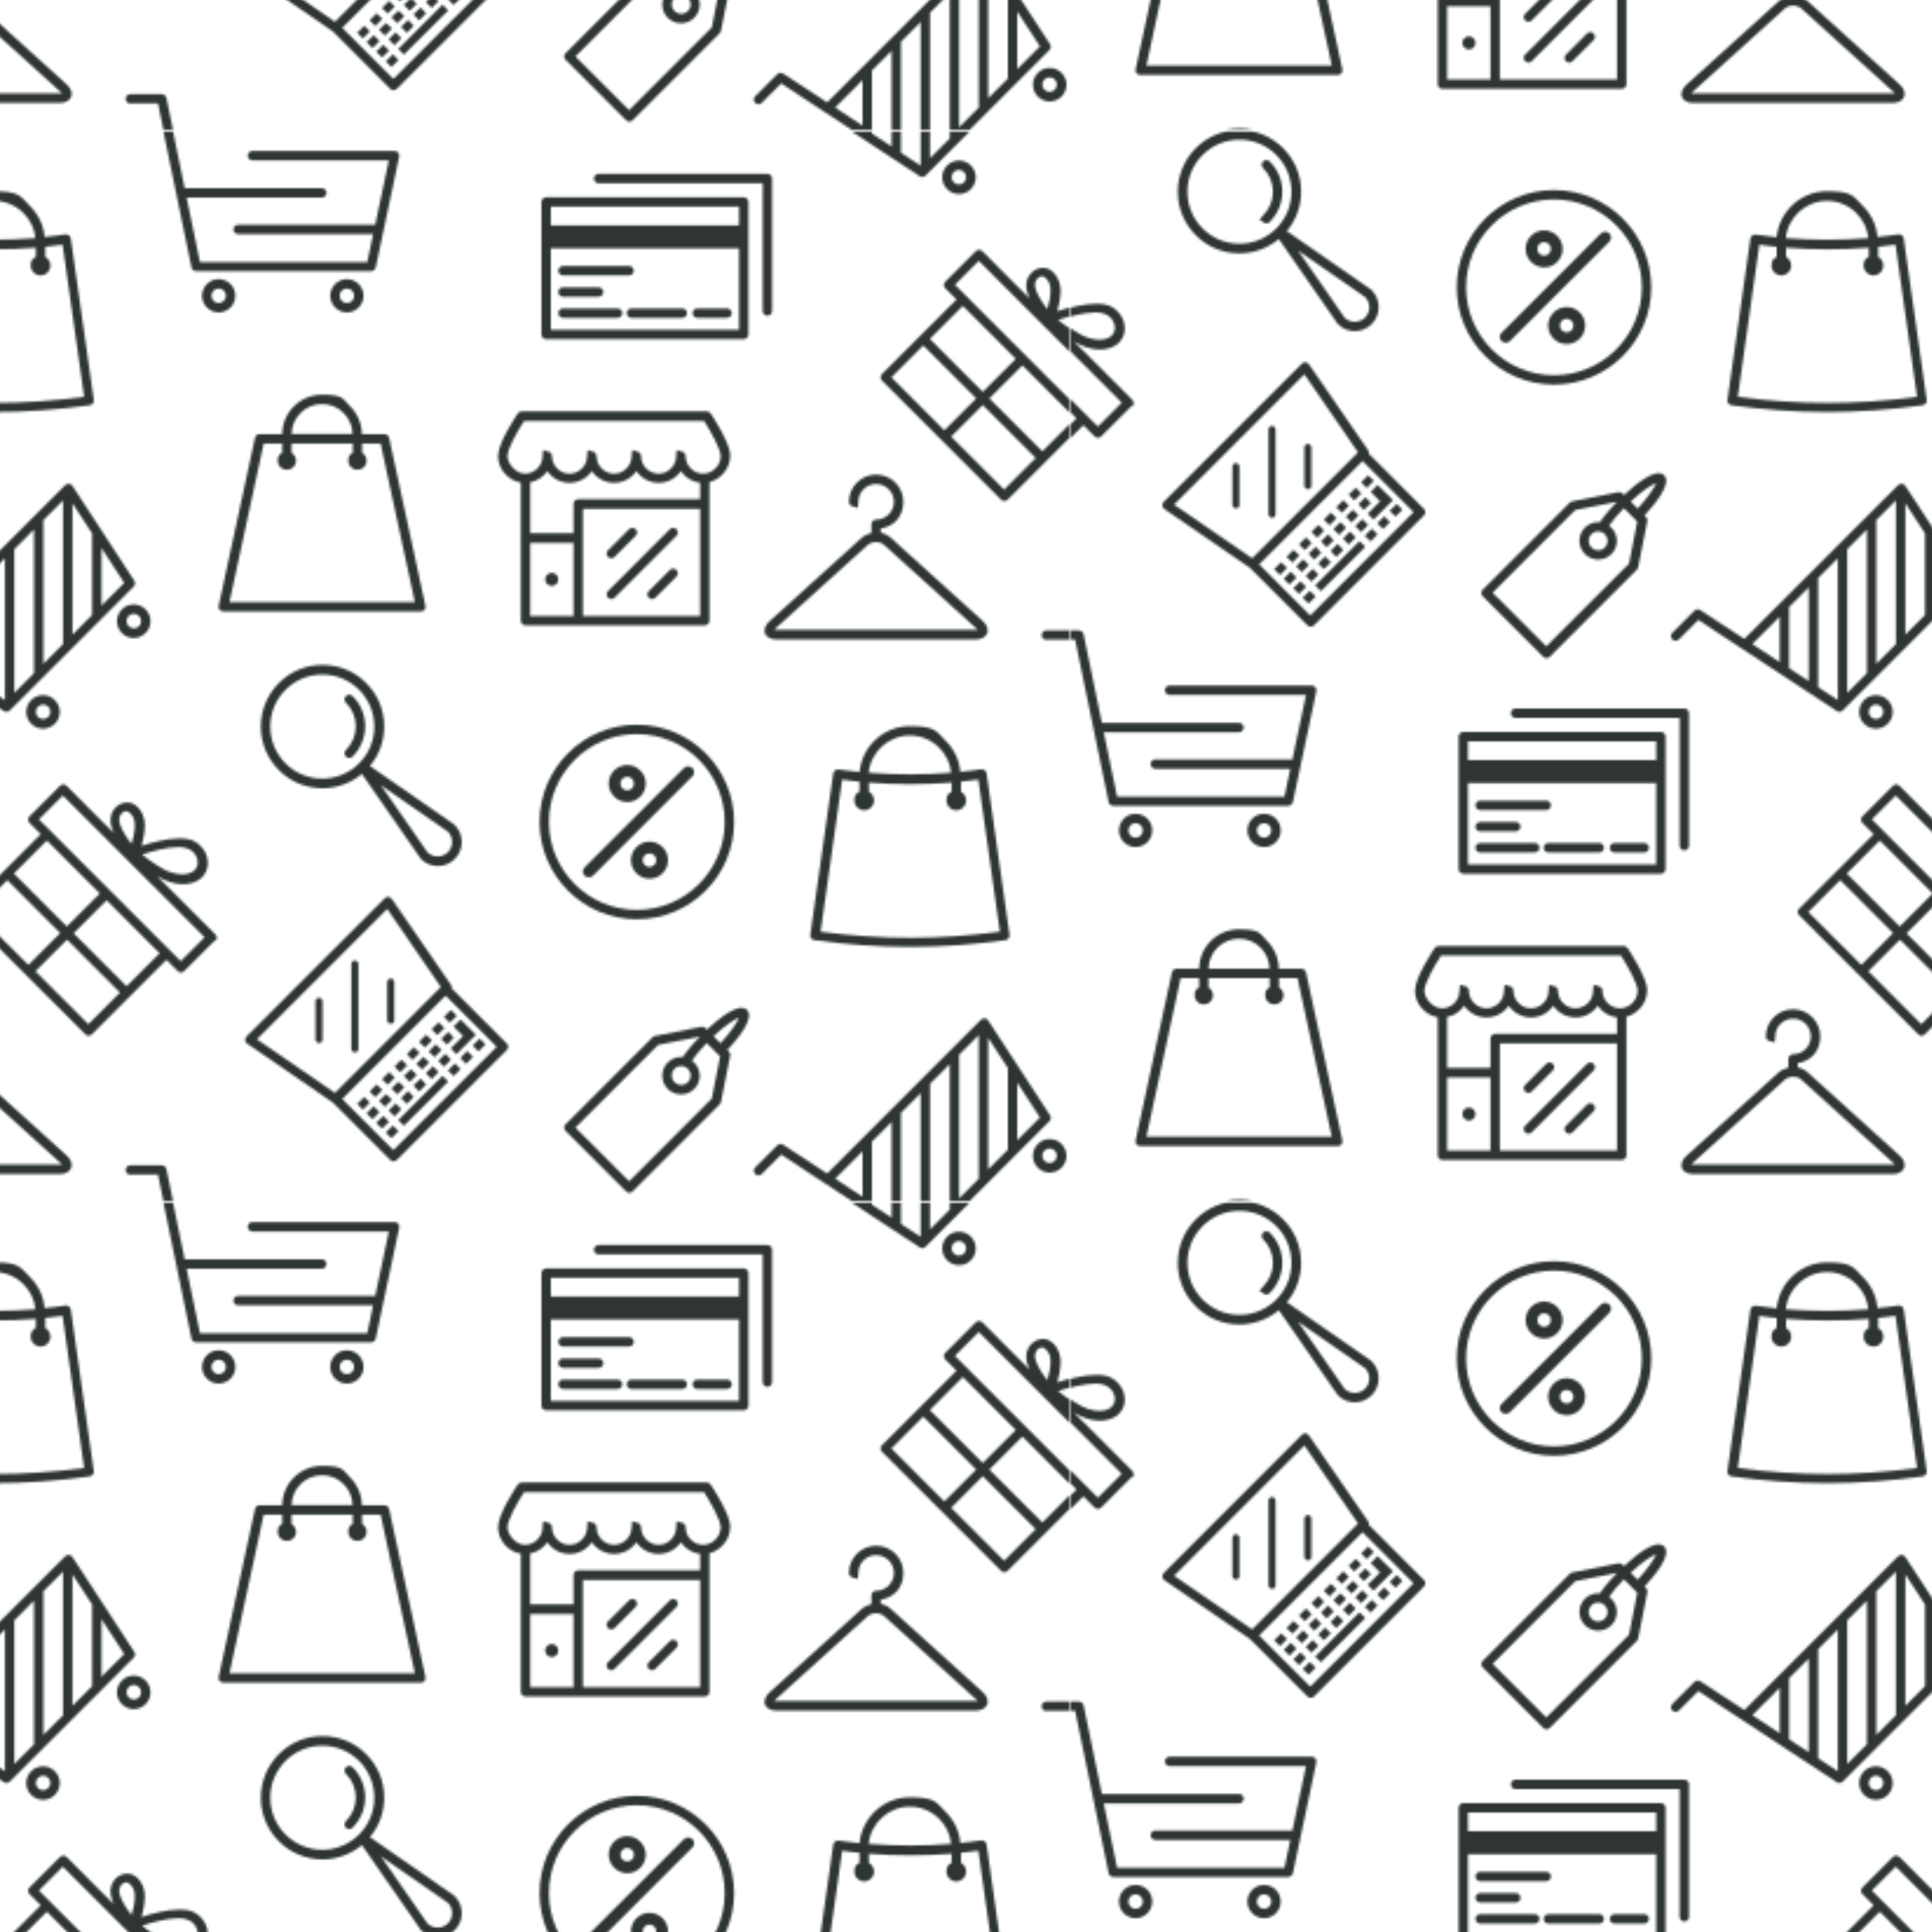 <?xml version="1.0" encoding="UTF-8"?>
<svg id="Layer_1" xmlns="http://www.w3.org/2000/svg" width="577" height="577" xmlns:xlink="http://www.w3.org/1999/xlink" version="1.1" viewBox="0 0 577 577">
  <!-- Generator: Adobe Illustrator 29.8.1, SVG Export Plug-In . SVG Version: 2.1.1 Build 2)  -->
  <defs>
    <style>
      .st0 {
        fill: none;
      }

      .st1 {
        fill: #fff;
      }

      .st2 {
        fill: #2f3535;
      }

      .st3 {
        fill: url(#New_Pattern);
      }
    </style>
    <pattern id="New_Pattern" data-name="New Pattern" x="0" y="0" width="781.5" height="456.2" patternTransform="translate(-2417.1 -3159.6) scale(.7)" patternUnits="userSpaceOnUse" viewBox="0 0 781.5 456.2">
      <g>
        <rect class="st0" x="0" width="781.5" height="456.2"/>
        <g>
          <path class="st2" d="M671.1,344.1c-.3-.4-.5-1-.4-1.5l9.8-68.9c0-.5.4-1,.8-1.3.4-.3,1-.5,1.5-.4,3,.4,5.9.8,8.9,1.1,1.1-11,10.3-19.6,21.5-19.6s11.2,2.3,15.3,6.3c3.6,3.6,5.8,8.2,6.2,13.2,3-.3,5.9-.6,8.9-1.1.5,0,1.1,0,1.5.4.4.3.7.8.8,1.3l9.8,68.9c.2,1.1-.6,2.1-1.7,2.3-13.5,1.9-27.2,2.9-40.8,2.9s-27.3-1-40.8-2.9c-.5,0-1-.4-1.3-.8ZM695.7,273.4c11.7.9,23.5.9,35.1,0-.4-4.1-2.2-7.8-5.1-10.7-3.3-3.3-7.8-5.2-12.5-5.2-9.1,0-16.7,7-17.6,15.9ZM675,341.2c12.6,1.7,25.5,2.6,38.3,2.6s25.6-.9,38.3-2.6l-9.2-64.9c-2.5.3-4.9.6-7.4.9v4.3c1.3.7,2.2,2.1,2.2,3.7,0,2.3-1.9,4.2-4.2,4.2s-4.2-1.9-4.2-4.2.9-3,2.2-3.7v-3.9c-11.7.9-23.6.9-35.3,0v3.9c1.3.7,2.2,2.1,2.2,3.7,0,2.3-1.9,4.2-4.2,4.2s-4.2-1.9-4.2-4.2.9-3,2.2-3.7v-4.3c-2.5-.2-4.9-.5-7.4-.9l-9.2,64.9Z"/>
          <path class="st2" d="M771.5,216.6h11.7l14.3,69.3c.2.9,1,1.6,2,1.6h74.6c.9,0,1.8-.7,2-1.6l10-47.3c.1-.6,0-1.2-.4-1.7-.4-.5-1-.7-1.6-.7h-60.6c-1.1,0-2,.9-2,2s.9,2,2,2h58.2l-5.8,27.5h-58.5c-1.1,0-2,.9-2,2s.9,2,2,2h57.6l-2.5,11.9h-71.4l-5.7-27.5h57.7c1.1,0,2-.9,2-2s-.9-2-2-2h-58.5l-7.8-37.8c-.2-.9-1-1.6-2-1.6h-13.4c-1.1,0-2,.9-2,2s.9,2,2,2Z"/>
          <g>
            <path class="st2" d="M677.9,444.4l65.6-65.6c.4-.4,1-.6,1.6-.6s1.1.4,1.5.9l26.4,40.5c.5.8.4,1.8-.3,2.5l-52.8,52.8c-.7.7-1.7.8-2.5.3l-11.1-7.3s0,0,0,0l-29-19.1c-.2,0-.3-.2-.5-.3l-18.5-12.2-8.3,8.3c-.8.8-2,.8-2.8,0-.8-.8-.8-2,0-2.8l9.4-9.4c.7-.7,1.7-.8,2.5-.3l18.8,12.3ZM759,405.5v24.7l9.7-9.7-9.7-14.9ZM746.6,386.5v56.1l8.4-8.4v-34.6c0,0,0-.1,0-.2l-8.4-12.9ZM734.2,393.9v61.1s8.4-8.4,8.4-8.4c0,0,0-.2,0-.3v-61l-8.4,8.4c0,0,0,.1,0,.2ZM721.8,406.1v61.3l8.4-8.4c0,0,0-.1,0-.2v-61.1s-8.4,8.4-8.4,8.4ZM709.4,418.8v46.3l8.4,5.5v-60.5s-8.4,8.4-8.4,8.4c0,0,0,.2,0,.2ZM697,430.9v26l8.4,5.5v-40s-8.4,8.4-8.4,8.4ZM681.3,446.6l11.7,7.7v-19.4l-11.7,11.7Z"/>
            <path class="st2" d="M777.9,441.9c-2.8,2.8-7.3,2.8-10.1,0-2.8-2.8-2.8-7.3,0-10.1s7.3-2.8,10.1,0c2.8,2.8,2.8,7.3,0,10.1ZM775,434.6c-1.2-1.2-3.2-1.2-4.4,0-1.2,1.2-1.2,3.2,0,4.4,1.2,1.2,3.2,1.2,4.4,0,1.2-1.2,1.2-3.2,0-4.4Z"/>
          </g>
          <path class="st2" d="M566.3,426.2c-.8-.8-.8-2,0-2.8l37.2-37.2c.3-.3.6-.5,1-.5h0l19.6-3.9c.7-.1,1.3,0,1.8.5l.7.7c4.7-4.4,13.6-11.9,17.1-8.4,3.4,3.5-4,12.4-8.4,17.1l.7.7c.5.5.7,1.1.5,1.8l-3.9,19.6h0c0,.4-.3.7-.5,1l-37.2,37.2c-.4.4-.9.6-1.4.6s-1-.2-1.4-.6l-25.8-25.8ZM629.4,385.8l3,3c4.7-5.1,7.2-9.1,7.9-10.9-1.9.7-5.9,3.2-10.9,7.9ZM570.5,424.8l22.9,22.9,35.3-35.3,3.5-17.8v-.2s-2.7-2.7-2.7-2.7l-3-3c-2.8,2.8-4.8,5.4-6.3,7.5.4.3.7.5,1,.9.3.3.6.7.9,1,.8,1.2,1.3,2.5,1.4,3.9.2,2.3-.6,4.6-2.3,6.3-3.1,3.1-8.2,3.1-11.3,0s-3.1-8.2,0-11.3c1.7-1.7,4.1-2.5,6.4-2.3,2.3-3.4,5.3-6.7,7.3-8.7l-17.8,3.5-35.3,35.3ZM618.8,400.1c0-.1-.2-.2-.3-.4-.1-.1-.2-.2-.4-.3-1.2-1-2.8-1.1-4.2-.5-.4.2-.8.4-1.1.8-1.6,1.6-1.6,4.1,0,5.7,1.6,1.6,4.1,1.6,5.7,0,.3-.3.6-.7.8-1.1.6-1.3.5-3-.5-4.2Z"/>
        </g>
        <path class="st2" d="M380.7,444.8h11.7l14.3,69.3c.2.9,1,1.6,2,1.6h74.6c.9,0,1.8-.7,2-1.6l10-47.3c.1-.6,0-1.2-.4-1.7-.4-.5-1-.7-1.6-.7h-60.6c-1.1,0-2,.9-2,2s.9,2,2,2h58.2l-5.8,27.5h-58.5c-1.1,0-2,.9-2,2s.9,2,2,2h57.6l-2.5,11.9h-71.4l-5.7-27.5h57.7c1.1,0,2-.9,2-2s-.9-2-2-2h-58.5l-7.8-37.8c-.2-.9-1-1.6-2-1.6h-13.4c-1.1,0-2,.9-2,2s.9,2,2,2Z"/>
        <g>
          <path class="st2" d="M113.7,432.7H29.5c-.6,0-1.2-.3-1.6-.7-.4-.5-.5-1.1-.4-1.7l15.5-71.7c.2-.9,1-1.6,2-1.6h9.6c.1-9.3,7.7-16.8,17-16.8s8.8,1.8,12,5c3.2,3.2,4.9,7.3,5,11.8h9.6c.9,0,1.8.7,2,1.6l15.5,71.7c.1.6,0,1.2-.4,1.7-.4.5-1,.7-1.6.7ZM58.6,357h26c0-3.4-1.4-6.6-3.8-9-2.5-2.5-5.7-3.8-9.2-3.8-7.1,0-12.9,5.7-13,12.8ZM111.2,428.7l-14.6-67.7h-7.9v4c1.1.7,1.9,1.9,1.9,3.3,0,2.2-1.7,3.9-3.9,3.9s-3.9-1.7-3.9-3.9.8-2.6,1.9-3.3v-4h-26.1v4c1.1.7,1.9,1.9,1.9,3.3,0,2.2-1.7,3.9-3.9,3.9s-3.9-1.7-3.9-3.9.8-2.6,1.9-3.3v-4h-7.9l-14.6,67.7h79.2Z"/>
          <g>
            <path class="st2" d="M-10,216.6H1.7l14.3,69.3c.2.9,1,1.6,2,1.6h74.6c.9,0,1.8-.7,2-1.6l10-47.3c.1-.6,0-1.2-.4-1.7-.4-.5-1-.7-1.6-.7h-60.6c-1.1,0-2,.9-2,2s.9,2,2,2h58.2l-5.8,27.5h-58.5c-1.1,0-2,.9-2,2s.9,2,2,2h57.6l-2.5,11.9H19.6l-5.7-27.5h57.7c1.1,0,2-.9,2-2s-.9-2-2-2H13.1l-7.8-37.8c-.2-.9-1-1.6-2-1.6h-13.4c-1.1,0-2,.9-2,2s.9,2,2,2Z"/>
            <path class="st2" d="M82.3,305.1c-3.9,0-7.1-3.2-7.1-7.1s3.2-7.1,7.1-7.1,7.1,3.2,7.1,7.1-3.2,7.1-7.1,7.1ZM82.3,301.1c1.7,0,3.1-1.4,3.1-3.1s-1.4-3.1-3.1-3.1-3.1,1.4-3.1,3.1,1.4,3.1,3.1,3.1Z"/>
            <path class="st2" d="M27.5,305.1c-3.9,0-7.1-3.2-7.1-7.1s3.2-7.1,7.1-7.1,7.1,3.2,7.1,7.1-3.2,7.1-7.1,7.1ZM27.5,301.1c1.7,0,3.1-1.4,3.1-3.1s-1.4-3.1-3.1-3.1-3.1,1.4-3.1,3.1,1.4,3.1,3.1,3.1Z"/>
          </g>
          <path class="st2" d="M128.2,523.8c4,4,4,10.5,0,14.5-1.9,1.9-4.5,3-7.2,3s-5.3-1.1-7.2-3c0,0-.2-.2-.2-.3l-25-36c-4.7,3.9-10.6,6.1-16.8,6.1h0c-7,0-13.6-2.7-18.6-7.7-5-5-7.7-11.6-7.7-18.6s2.7-13.6,7.7-18.6c5-5,11.5-7.7,18.6-7.7s13.6,2.7,18.6,7.7c5,5,7.7,11.5,7.7,18.6,0,6.2-2.1,12.1-6.1,16.8l36,25c0,0,.2.1.3.2ZM94,481.8c0-5.9-2.3-11.5-6.5-15.7-4.2-4.2-9.8-6.5-15.7-6.5s-11.5,2.3-15.7,6.5c-4.2,4.2-6.5,9.8-6.5,15.7s2.3,11.5,6.5,15.7c4.2,4.2,9.8,6.5,15.7,6.5s11.5-2.3,15.7-6.5c4.2-4.2,6.5-9.8,6.5-15.7ZM125.5,526.7l-28.7-19.9,19.9,28.7c1.2,1.1,2.7,1.7,4.3,1.7s3.2-.6,4.4-1.8c2.4-2.4,2.4-6.2.1-8.7Z"/>
          <g>
            <path class="st2" d="M245.7,366.4c0,5.2-3.9,9.8-8.8,11.1v59.1c0,1.1-.9,2-2,2h-76.5c-1.1,0-2-.9-2-2v-58.9c-5.4-.9-9.7-5.7-9.7-11.3s7.5-16.9,8.4-18.2c.4-.6,1-.9,1.7-.9h78.9c.7,0,1.3.3,1.7.9.9,1.3,8.4,12.8,8.4,18.1ZM178.9,403.4h-18.5v31.2h18.5v-31.2ZM232.9,388.9h-50v45.7h50v-45.7ZM232.9,377.8c-3.4-.4-6.4-2.3-8.2-5-2.1,3-5.6,5-9.5,5s-7.4-2-9.5-5c-2.1,3-5.6,5-9.5,5s-7.4-2-9.5-5c-2.1,3-5.6,5-9.5,5s-7.4-2-9.5-5c-1.7,2.5-4.3,4.2-7.3,4.8v21.7h18.5v-12.5c0-1.1.9-2,2-2h52v-7.1ZM241.7,366.4c0-2.9-4.2-10.4-7.1-15h-76.8c-3,4.6-7.1,12-7.1,15s3.4,7.5,7.5,7.5,7.5-3.4,7.5-7.5.9-2,2-2,2,.9,2,2c0,4.1,3.4,7.5,7.5,7.5s7.5-3.4,7.5-7.5.9-2,2-2,2,.9,2,2c0,4.1,3.4,7.5,7.5,7.5s7.5-3.4,7.5-7.5.9-2,2-2,2,.9,2,2c0,4.1,3.4,7.5,7.5,7.5s7.5-3.4,7.5-7.5.9-2,2-2,2,.9,2,2c0,4.1,3.4,7.5,7.5,7.5s7.5-3.6,7.5-7.5Z"/>
            <path class="st2" d="M195.1,410c.5,0,1-.2,1.4-.6l9-9c.8-.8.8-2,0-2.8-.8-.8-2-.8-2.8,0l-9,9c-.8.8-.8,2,0,2.8.4.4.9.6,1.4.6Z"/>
            <path class="st2" d="M195.1,427.4c.5,0,1-.2,1.4-.6l26.4-26.4c.8-.8.8-2,0-2.8-.8-.8-2-.8-2.8,0l-26.4,26.4c-.8.8-.8,2,0,2.8.4.4.9.6,1.4.6Z"/>
            <path class="st2" d="M220.1,415l-9,9c-.8.8-.8,2,0,2.8.4.4.9.6,1.4.6s1-.2,1.4-.6l9-9c.8-.8.8-2,0-2.8-.8-.8-2-.8-2.8,0Z"/>
            <path class="st2" d="M169.7,421.8c1.6,0,2.8-1.3,2.8-2.8s-1.3-2.8-2.8-2.8-2.8,1.3-2.8,2.8,1.3,2.8,2.8,2.8Z"/>
          </g>
        </g>
        <g>
          <g>
            <path class="st2" d="M677.9-11.9l65.6-65.6c.4-.4,1-.6,1.6-.6.6,0,1.1.4,1.5.9l26.4,40.5c.5.8.4,1.8-.3,2.5l-52.8,52.8c-.7.7-1.7.8-2.5.3l-11.1-7.3s0,0,0,0l-29-19.1c-.2,0-.3-.2-.5-.3l-18.5-12.2-8.3,8.3c-.8.8-2,.8-2.8,0-.8-.8-.8-2,0-2.8l9.4-9.4c.7-.7,1.7-.8,2.5-.3l18.8,12.3ZM759-50.7v24.7l9.7-9.7-9.7-14.9ZM746.6-69.7V-13.6l8.4-8.4v-34.6c0,0,0-.1,0-.2l-8.4-12.9ZM734.2-62.3V-1.2s8.4-8.4,8.4-8.4c0,0,0-.2,0-.3v-61l-8.4,8.4c0,0,0,.1,0,.2ZM721.8-50.1V11.2l8.4-8.4c0,0,0-.1,0-.2v-61.1s-8.4,8.4-8.4,8.4ZM709.4-37.5V8.9l8.4,5.5v-60.5s-8.4,8.4-8.4,8.4c0,0,0,.2,0,.2ZM697-25.3V.7l8.4,5.5v-40s-8.4,8.4-8.4,8.4ZM681.3-9.6l11.7,7.7v-19.4l-11.7,11.7Z"/>
            <path class="st2" d="M729.1,14.3c2.8-2.8,7.3-2.8,10.1,0,2.8,2.8,2.8,7.3,0,10.1-2.8,2.8-7.3,2.8-10.1,0-2.8-2.8-2.8-7.3,0-10.1ZM731.9,17.1c-1.2,1.2-1.2,3.2,0,4.4s3.2,1.2,4.4,0,1.2-3.2,0-4.4c-1.2-1.2-3.2-1.2-4.4,0Z"/>
          </g>
          <g>
            <path class="st2" d="M644.3,29.9v56.5c0,1.1-.9,2-2,2h-84.3c-1.1,0-2-.9-2-2V29.9c0-1.1.9-2,2-2h84.3c1.1,0,2,.9,2,2ZM640.3,49.7h-80.3v34.7h80.3v-34.7ZM640.3,31.9h-80.3v8h80.3v-8Z"/>
            <path class="st2" d="M652.4,17.9h-72c-1.1,0-2,.9-2,2s.9,2,2,2h70v54.5c0,1.1.9,2,2,2s2-.9,2-2V19.9c0-1.1-.9-2-2-2Z"/>
            <path class="st2" d="M565.2,61.2h28.2c1.1,0,2-.9,2-2s-.9-2-2-2h-28.2c-1.1,0-2,.9-2,2s.9,2,2,2Z"/>
            <path class="st2" d="M565.2,70.3h15.2c1.1,0,2-.9,2-2s-.9-2-2-2h-15.2c-1.1,0-2,.9-2,2s.9,2,2,2Z"/>
            <path class="st2" d="M565.2,79.3h23.3c1.1,0,2-.9,2-2s-.9-2-2-2h-23.3c-1.1,0-2,.9-2,2s.9,2,2,2Z"/>
            <path class="st2" d="M592.4,77.3c0,1.1.9,2,2,2h21.7c1.1,0,2-.9,2-2s-.9-2-2-2h-21.7c-1.1,0-2,.9-2,2Z"/>
            <path class="st2" d="M622.5,79.3h12.7c1.1,0,2-.9,2-2s-.9-2-2-2h-12.7c-1.1,0-2,.9-2,2s.9,2,2,2Z"/>
          </g>
          <path class="st2" d="M807.3,116.9l-13,13c-.8.8-2,.8-2.8,0l-4.8-4.8-31.8,31.8c-.8.8-2,.8-2.8,0l-50.8-50.8c-.8-.8-.8-2,0-2.8l31.8-31.8-4.8-4.8c-.8-.8-.8-2,0-2.8l13-13c.8-.8,2-.8,2.8,0l20.2,20.2c-.3-.7-.6-1.3-.8-1.9-1-2.9-.9-5.6.5-7.8,1.2-1.9,3.2-3.2,5.4-3.4,1.8-.2,3.6.5,5.1,2,1.8,1.8,2.9,4.5,3,7.4,0,3.3-.7,6.6-1.4,9.1,4.2-1.4,10.7-3.2,16.2-3.2s7.6,1.8,9.1,3.4c2.4,2.4,3.5,6.1,2.7,9.3-.6,2.3-2,4.2-4.2,5.4-2.2,1.2-6,2.3-11.8.5-1.7-.5-3.5-1.4-5.4-2.5l24.9,24.9c.8.8.8,2,0,2.8ZM776.5,80.3c3.2,2.5,8.7,6.5,12.5,7.6,3.5,1.1,6.6,1,8.7-.2,1.2-.7,2-1.7,2.3-2.9.4-1.4.1-3.8-1.7-5.6-1.4-1.4-3.6-2.2-6.3-2.2-5.2,0-11.7,1.9-15.5,3.2ZM771.8,75.6c.7-2.2,1.5-5.4,1.4-8.4,0-1.8-.7-3.6-1.9-4.7-.6-.6-1.3-1-1.8-.9-.7,0-1.8.5-2.4,1.6-.7,1.1-.7,2.6-.1,4.3,1,2.8,3.1,5.9,4.8,8ZM741.5,113.7l-22.3-22.3c0,0-.2-.2-.3-.3l-13.6,13.6,22.6,22.6,13.5-13.5ZM758.4,96.8l-22.6-22.6-14.1,14.1c.1,0,.2.2.3.3l22.3,22.3,14.1-14.1ZM766.9,139.1c-.1,0-.2-.2-.3-.3l-22.3-22.3-13.5,13.5,22.6,22.6,13.6-13.6ZM783.8,122.2l-22.6-22.6-14.1,14.1,22.3,22.3c0,0,.2.2.3.3l14.1-14.1ZM803.1,115.5l-60.5-60.5-10.2,10.2,60.5,60.5,10.2-10.2Z"/>
          <path class="st2" d="M746.1,214c-.4.9-1.5,2.5-4.8,2.5h-85.1c-3.3,0-4.4-1.6-4.8-2.5-.4-1-.6-3,2.2-5.5l38.9-35.2c1.2-1.1,2.7-1.8,4.3-2.2v-3.7c0-1.1.9-2,2-2,4.2,0,7.6-3.4,7.6-7.6s-3.4-7.6-7.6-7.6-7.6,3.4-7.6,7.6-.9,2-2,2-2-.9-2-2c0-6.4,5.2-11.6,11.6-11.6s11.6,5.2,11.6,11.6-4.1,10.5-9.6,11.4v1.8c1.6.3,3.1,1.1,4.3,2.2l38.9,35.2c2.8,2.5,2.5,4.5,2.2,5.5ZM742.1,212.4c-.2-.2-.4-.6-.9-.9l-38.9-35.2c-.9-.9-2.2-1.3-3.6-1.3s-2.7.5-3.6,1.3l-38.9,35.2c-.4.4-.7.7-.9.9.2,0,.5,0,.8,0h85.1c.3,0,.6,0,.8,0Z"/>
        </g>
        <g>
          <path class="st2" d="M504.5,204.6h-84.2c-.6,0-1.2-.3-1.6-.7-.4-.5-.5-1.1-.4-1.7l15.5-71.7c.2-.9,1-1.6,2-1.6h9.6c.1-9.3,7.7-16.8,17-16.8s8.8,1.8,12,5c3.2,3.2,4.9,7.3,5,11.8h9.6c.9,0,1.8.7,2,1.6l15.5,71.7c.1.6,0,1.2-.4,1.7-.4.5-1,.7-1.6.7ZM449.4,128.9h26c0-3.4-1.4-6.6-3.8-9-2.5-2.5-5.7-3.8-9.2-3.8-7.1,0-12.9,5.7-13,12.8ZM502,200.6l-14.6-67.7h-7.9v4c1.1.7,1.9,1.9,1.9,3.3,0,2.2-1.7,3.9-3.9,3.9s-3.9-1.7-3.9-3.9.8-2.6,1.9-3.3v-4h-26.1v4c1.1.7,1.9,1.9,1.9,3.3,0,2.2-1.7,3.9-3.9,3.9s-3.9-1.7-3.9-3.9.8-2.6,1.9-3.3v-4h-7.9l-14.6,67.7h79.2Z"/>
          <path class="st2" d="M280.4,115.9c-.3-.4-.5-1-.4-1.5l9.8-68.9c0-.5.4-1,.8-1.3.4-.3,1-.5,1.5-.4,3,.4,5.9.8,8.9,1.1,1.1-11,10.3-19.6,21.5-19.6s11.2,2.3,15.3,6.3c3.6,3.6,5.8,8.2,6.2,13.2,3-.3,5.9-.6,8.9-1.1.5,0,1.1,0,1.5.4.4.3.7.8.8,1.3l9.8,68.9c.2,1.1-.6,2.1-1.7,2.3-13.5,1.9-27.2,2.9-40.8,2.9s-27.3-1-40.8-2.9c-.5,0-1-.4-1.3-.8ZM305,45.3c11.7.9,23.5.9,35.1,0-.4-4.1-2.2-7.8-5.1-10.7-3.3-3.3-7.8-5.2-12.5-5.2-9.1,0-16.7,7-17.6,15.9ZM284.3,113c12.6,1.7,25.5,2.6,38.3,2.6s25.6-.9,38.3-2.6l-9.2-64.9c-2.5.3-4.9.6-7.4.9v4.3c1.3.7,2.2,2.1,2.2,3.7,0,2.3-1.9,4.2-4.2,4.2s-4.2-1.9-4.2-4.2.9-3,2.2-3.7v-3.9c-11.7.9-23.6.9-35.3,0v3.9c1.3.7,2.2,2.1,2.2,3.7,0,2.3-1.9,4.2-4.2,4.2s-4.2-1.9-4.2-4.2.9-3,2.2-3.7v-4.3c-2.5-.2-4.9-.5-7.4-.9l-9.2,64.9Z"/>
          <g>
            <path class="st2" d="M380.7-11.5h11.7l14.3,69.3c.2.9,1,1.6,2,1.6h74.6c.9,0,1.8-.7,2-1.6l10-47.3c.1-.6,0-1.2-.4-1.7-.4-.5-1-.7-1.6-.7h-60.6c-1.1,0-2,.9-2,2s.9,2,2,2h58.2l-5.8,27.5h-58.5c-1.1,0-2,.9-2,2s.9,2,2,2h57.6l-2.5,11.9h-71.4l-5.7-27.5h57.7c1.1,0,2-.9,2-2s-.9-2-2-2h-58.5l-7.8-37.8c-.2-.9-1-1.6-2-1.6h-13.4c-1.1,0-2,.9-2,2s.9,2,2,2Z"/>
            <path class="st2" d="M473,77c-3.9,0-7.1-3.2-7.1-7.1s3.2-7.1,7.1-7.1,7.1,3.2,7.1,7.1-3.2,7.1-7.1,7.1ZM473,73c1.7,0,3.1-1.4,3.1-3.1s-1.4-3.1-3.1-3.1-3.1,1.4-3.1,3.1,1.4,3.1,3.1,3.1Z"/>
            <path class="st2" d="M418.3,77c-3.9,0-7.1-3.2-7.1-7.1s3.2-7.1,7.1-7.1,7.1,3.2,7.1,7.1-3.2,7.1-7.1,7.1ZM418.3,73c1.7,0,3.1-1.4,3.1-3.1s-1.4-3.1-3.1-3.1-3.1,1.4-3.1,3.1,1.4,3.1,3.1,3.1Z"/>
          </g>
          <g>
            <path class="st2" d="M287.2,216.3l65.6-65.6c.4-.4,1-.6,1.6-.6.6,0,1.1.4,1.5.9l26.4,40.5c.5.8.4,1.8-.3,2.5l-52.8,52.8c-.7.7-1.7.8-2.5.3l-11.1-7.3s0,0,0,0l-29-19.1c-.2,0-.3-.2-.5-.3l-18.5-12.2-8.3,8.3c-.8.8-2,.8-2.8,0-.8-.8-.8-2,0-2.8l9.4-9.4c.7-.7,1.7-.8,2.5-.3l18.8,12.3ZM368.3,177.4v24.7l9.7-9.7-9.7-14.9ZM355.9,158.4v56.1l8.4-8.4v-34.6c0,0,0-.1,0-.2l-8.4-12.9ZM343.5,165.8v61.1s8.4-8.4,8.4-8.4c0,0,0-.2,0-.3v-61l-8.4,8.4c0,0,0,.1,0,.2ZM331.1,178v61.3l8.4-8.4c0,0,0-.1,0-.2v-61.1s-8.4,8.4-8.4,8.4ZM318.7,190.6v46.3l8.4,5.5v-60.5s-8.4,8.4-8.4,8.4c0,0,0,.2,0,.2ZM306.3,202.8v26l8.4,5.5v-40s-8.4,8.4-8.4,8.4ZM290.6,218.5l11.7,7.7v-19.4l-11.7,11.7Z"/>
            <path class="st2" d="M387.1,213.8c-2.8,2.8-7.3,2.8-10.1,0-2.8-2.8-2.8-7.3,0-10.1,2.8-2.8,7.3-2.8,10.1,0,2.8,2.8,2.8,7.3,0,10.1ZM384.3,206.5c-1.2-1.2-3.2-1.2-4.4,0-1.2,1.2-1.2,3.2,0,4.4,1.2,1.2,3.2,1.2,4.4,0,1.2-1.2,1.2-3.2,0-4.4Z"/>
            <path class="st2" d="M338.3,242.4c2.8-2.8,7.3-2.8,10.1,0,2.8,2.8,2.8,7.3,0,10.1-2.8,2.8-7.3,2.8-10.1,0-2.8-2.8-2.8-7.3,0-10.1ZM341.2,245.2c-1.2,1.2-1.2,3.2,0,4.4,1.2,1.2,3.2,1.2,4.4,0,1.2-1.2,1.2-3.2,0-4.4-1.2-1.2-3.2-1.2-4.4,0Z"/>
          </g>
          <g>
            <path class="st2" d="M253.6,258v56.5c0,1.1-.9,2-2,2h-84.3c-1.1,0-2-.9-2-2v-56.5c0-1.1.9-2,2-2h84.3c1.1,0,2,.9,2,2ZM249.6,277.8h-80.3v34.7h80.3v-34.7ZM249.6,260h-80.3v8h80.3v-8Z"/>
            <path class="st2" d="M261.6,246h-72c-1.1,0-2,.9-2,2s.9,2,2,2h70v54.5c0,1.1.9,2,2,2s2-.9,2-2v-56.5c0-1.1-.9-2-2-2Z"/>
            <path class="st2" d="M174.5,289.3h28.2c1.1,0,2-.9,2-2s-.9-2-2-2h-28.2c-1.1,0-2,.9-2,2s.9,2,2,2Z"/>
            <path class="st2" d="M174.5,298.4h15.2c1.1,0,2-.9,2-2s-.9-2-2-2h-15.2c-1.1,0-2,.9-2,2s.9,2,2,2Z"/>
            <path class="st2" d="M174.5,307.4h23.3c1.1,0,2-.9,2-2s-.9-2-2-2h-23.3c-1.1,0-2,.9-2,2s.9,2,2,2Z"/>
            <path class="st2" d="M201.6,305.4c0,1.1.9,2,2,2h21.7c1.1,0,2-.9,2-2s-.9-2-2-2h-21.7c-1.1,0-2,.9-2,2Z"/>
            <path class="st2" d="M231.8,307.4h12.7c1.1,0,2-.9,2-2s-.9-2-2-2h-12.7c-1.1,0-2,.9-2,2s.9,2,2,2Z"/>
          </g>
          <path class="st2" d="M175.6,198.1c-.8-.8-.8-2,0-2.8l37.2-37.2c.3-.3.6-.5,1-.5h0s19.6-3.9,19.6-3.9c.7-.1,1.3,0,1.8.5l.7.7c4.7-4.4,13.6-11.9,17.1-8.4,3.4,3.5-4,12.4-8.4,17.1l.7.7c.5.5.7,1.1.5,1.8l-3.9,19.6h0c0,.4-.3.7-.5,1l-37.2,37.2c-.4.4-.9.6-1.4.6s-1-.2-1.4-.6l-25.8-25.8ZM238.7,157.7l3,3c4.7-5.1,7.2-9.1,7.9-10.9-1.9.7-5.9,3.2-10.9,7.9ZM179.8,196.6l22.9,22.9,35.3-35.3,3.5-17.8v-.2s-2.7-2.7-2.7-2.7l-3-3c-2.8,2.8-4.8,5.4-6.3,7.5.4.3.7.5,1,.9.3.3.6.7.9,1,.8,1.2,1.3,2.5,1.4,3.9.2,2.3-.6,4.6-2.3,6.3-3.1,3.1-8.2,3.1-11.3,0-3.1-3.1-3.1-8.2,0-11.3,1.7-1.7,4.1-2.5,6.4-2.3,2.3-3.4,5.3-6.7,7.3-8.7l-17.8,3.5-35.3,35.3ZM228,172c0-.1-.2-.2-.3-.4-.1-.1-.2-.2-.4-.3-1.2-1-2.8-1.1-4.2-.5-.4.2-.8.4-1.1.8-1.6,1.6-1.6,4.1,0,5.7,1.6,1.6,4.1,1.6,5.7,0,.3-.3.6-.7.8-1.1.6-1.3.5-3-.5-4.2Z"/>
          <g>
            <path class="st2" d="M475.4,240.7c-.8-.8-2-.8-2.8,0-.8.8-.8,2,0,2.8,2.7,2.7,4.2,6.3,4.2,10.1s-1.5,7.4-4.2,10.1c-.8.8-.8,2,0,2.8.4.4.9.6,1.4.6s1-.2,1.4-.6c3.5-3.5,5.4-8.1,5.4-12.9,0-4.9-1.9-9.5-5.4-12.9Z"/>
            <path class="st2" d="M519,295.7c4,4,4,10.5,0,14.5-1.9,1.9-4.5,3-7.2,3s-5.3-1.1-7.2-3c0,0-.2-.2-.2-.3l-25-36c-4.7,3.9-10.6,6.1-16.8,6.1h0c-7,0-13.6-2.7-18.6-7.7-5-5-7.7-11.6-7.7-18.6s2.7-13.6,7.7-18.6,11.5-7.7,18.6-7.7,13.6,2.7,18.6,7.7c5,5,7.7,11.5,7.7,18.6,0,6.2-2.1,12.1-6.1,16.8l36,25c0,0,.2.1.3.2ZM484.7,253.7c0-5.9-2.3-11.5-6.5-15.7-4.2-4.2-9.8-6.5-15.7-6.5s-11.5,2.3-15.7,6.5c-4.2,4.2-6.5,9.8-6.5,15.7s2.3,11.5,6.5,15.7c4.2,4.2,9.8,6.5,15.7,6.5s11.5-2.3,15.7-6.5,6.5-9.8,6.5-15.7ZM516.2,298.6l-28.7-19.9,19.9,28.7c1.2,1.1,2.7,1.7,4.3,1.7s3.2-.6,4.4-1.8c2.4-2.4,2.4-6.2.1-8.7Z"/>
          </g>
          <g>
            <path class="st2" d="M636.5,138.3c0,5.2-3.9,9.8-8.8,11.1v59.1c0,1.1-.9,2-2,2h-76.5c-1.1,0-2-.9-2-2v-58.9c-5.4-.9-9.7-5.7-9.7-11.3s7.5-16.9,8.4-18.2c.4-.6,1-.9,1.7-.9h78.9c.7,0,1.3.3,1.7.9.9,1.3,8.4,12.8,8.4,18.1ZM569.7,175.3h-18.5v31.2h18.5v-31.2ZM623.7,160.8h-50v45.7h50v-45.7ZM623.7,149.7c-3.4-.4-6.4-2.3-8.2-5-2.1,3-5.6,5-9.5,5s-7.4-2-9.5-5c-2.1,3-5.6,5-9.5,5s-7.4-2-9.5-5c-2.1,3-5.6,5-9.5,5s-7.4-2-9.5-5c-1.7,2.5-4.3,4.2-7.3,4.8v21.7h18.5v-12.5c0-1.1.9-2,2-2h52v-7.1ZM632.5,138.3c0-2.9-4.2-10.4-7.1-15h-76.8c-3,4.6-7.1,12-7.1,15s3.4,7.5,7.5,7.5,7.5-3.4,7.5-7.5.9-2,2-2,2,.9,2,2c0,4.1,3.4,7.5,7.5,7.5s7.5-3.4,7.5-7.5.9-2,2-2,2,.9,2,2c0,4.1,3.4,7.5,7.5,7.5s7.5-3.4,7.5-7.5.9-2,2-2,2,.9,2,2c0,4.1,3.4,7.5,7.5,7.5s7.5-3.4,7.5-7.5.9-2,2-2,2,.9,2,2c0,4.1,3.4,7.5,7.5,7.5s7.5-3.6,7.5-7.5Z"/>
            <path class="st2" d="M585.8,181.9c.5,0,1-.2,1.4-.6l9-9c.8-.8.8-2,0-2.8-.8-.8-2-.8-2.8,0l-9,9c-.8.8-.8,2,0,2.8.4.4.9.6,1.4.6Z"/>
            <path class="st2" d="M585.8,199.3c.5,0,1-.2,1.4-.6l26.4-26.4c.8-.8.8-2,0-2.8-.8-.8-2-.8-2.8,0l-26.4,26.4c-.8.8-.8,2,0,2.8.4.4.9.6,1.4.6Z"/>
            <path class="st2" d="M610.8,186.9l-9,9c-.8.8-.8,2,0,2.8.4.4.9.6,1.4.6s1-.2,1.4-.6l9-9c.8-.8.8-2,0-2.8-.8-.8-2-.8-2.8,0Z"/>
            <path class="st2" d="M560.4,193.7c1.6,0,2.8-1.3,2.8-2.8s-1.3-2.8-2.8-2.8-2.8,1.3-2.8,2.8,1.3,2.8,2.8,2.8Z"/>
          </g>
          <path class="st2" d="M416.6,345l-13,13c-.8.8-2,.8-2.8,0l-4.8-4.8-31.8,31.8c-.8.8-2,.8-2.8,0l-50.8-50.8c-.8-.8-.8-2,0-2.8l31.8-31.8-4.8-4.8c-.8-.8-.8-2,0-2.8l13-13c.8-.8,2-.8,2.8,0l20.2,20.2c-.3-.7-.6-1.3-.8-1.9-1-2.9-.9-5.6.5-7.8,1.2-1.9,3.2-3.2,5.4-3.4,1.8-.2,3.6.5,5.1,2,1.8,1.8,2.9,4.5,3,7.4,0,3.3-.7,6.6-1.4,9.1,4.2-1.4,10.7-3.2,16.2-3.2s7.6,1.8,9.1,3.4c2.4,2.4,3.5,6.1,2.7,9.3-.6,2.3-2,4.2-4.2,5.4-2.2,1.2-6,2.3-11.8.5-1.7-.5-3.5-1.4-5.4-2.5l24.9,24.9c.8.8.8,2,0,2.8ZM385.7,308.4c3.2,2.5,8.7,6.5,12.5,7.6,3.5,1.1,6.6,1,8.7-.2,1.2-.7,2-1.7,2.3-2.9.4-1.4.1-3.8-1.7-5.6-1.4-1.4-3.6-2.2-6.3-2.2-5.2,0-11.7,1.9-15.5,3.2ZM381.1,303.8c.7-2.2,1.5-5.4,1.4-8.4,0-1.8-.7-3.6-1.9-4.7-.6-.6-1.3-1-1.8-.9-.7,0-1.8.5-2.4,1.6-.7,1.1-.7,2.6-.1,4.3,1,2.8,3.1,5.9,4.8,8ZM350.7,341.8l-22.3-22.3c0,0-.2-.2-.3-.3l-13.6,13.6,22.6,22.6,13.5-13.5ZM367.6,324.9l-22.6-22.6-14.1,14.1c.1,0,.2.2.3.3l22.3,22.3,14.1-14.1ZM376.2,367.2c-.1,0-.2-.2-.3-.3l-22.3-22.3-13.5,13.5,22.6,22.6,13.6-13.6ZM393.1,350.4l-22.6-22.6-14.1,14.1,22.3,22.3c0,0,.2.2.3.3l14.1-14.1ZM412.3,343.6l-60.5-60.5-10.2,10.2,60.5,60.5,10.2-10.2Z"/>
          <g>
            <path class="st2" d="M584.7,278c0-4.4,3.6-7.9,7.9-7.9s7.9,3.6,7.9,7.9c0,4.4-3.6,7.9-7.9,7.9s-7.9-3.6-7.9-7.9ZM589.7,278c0,1.6,1.3,2.9,2.9,2.9s2.9-1.3,2.9-2.9-1.3-2.9-2.9-2.9-2.9,1.3-2.9,2.9Z"/>
            <path class="st2" d="M610,310.7c0,4.4-3.6,7.9-7.9,7.9h0c-4.4,0-7.9-3.6-7.9-7.9s3.6-7.9,7.9-7.9c4.4,0,7.9,3.6,7.9,7.9ZM605,310.7c0-1.6-1.3-2.9-2.9-2.9-1.6,0-2.9,1.3-2.9,2.9s1.3,2.9,2.9,2.9c1.6,0,2.9-1.3,2.9-2.9Z"/>
            <path class="st2" d="M616.8,271.4l-42.4,42.4c-1,1-1,2.6,0,3.5.5.5,1.1.7,1.8.7s1.3-.2,1.8-.7l42.4-42.4c1-1,1-2.6,0-3.5-1-1-2.6-1-3.5,0Z"/>
            <path class="st2" d="M638.2,294.4c0,22.9-18.6,41.5-41.5,41.5s-41.5-18.6-41.5-41.5,18.6-41.5,41.5-41.5,41.5,18.6,41.5,41.5ZM634.2,294.4c0-20.7-16.8-37.5-37.5-37.5s-37.5,16.8-37.5,37.5,16.8,37.5,37.5,37.5,37.5-16.8,37.5-37.5Z"/>
          </g>
          <g>
            <path class="st2" d="M490.7,326.4c.6,0,1.1.4,1.5.9l25.2,36.6c.3.5.4,1,.3,1.5l23.5,23.5c.8.8.8,2,0,2.8l-46.9,46.9c-.8.8-2,.8-2.8,0l-24.5-24.5-36.5-25.1c-.5-.3-.8-.9-.9-1.5,0-.6.2-1.2.6-1.6l59-59c.4-.4,1-.6,1.6-.6ZM515.1,368.5l-44.1,44.1,21.8,21.8,44.1-44.1-21.8-21.8ZM490.2,331.5l-55.6,55.6,33.3,22.9,45.2-45.2-22.9-33.3Z"/>
            <polygon class="st2" points="480.4 411.7 477.4 414.7 479.8 417.1 482.8 414.1 480.4 411.7"/>
            <polygon class="st2" points="485.7 406.4 482.7 409.4 485.1 411.8 488.1 408.8 485.7 406.4"/>
            <polygon class="st2" points="491 401.1 488 404.1 490.4 406.5 493.4 403.5 491 401.1"/>
            <polygon class="st2" points="496.2 395.8 493.3 398.8 495.7 401.2 498.7 398.2 496.2 395.8"/>
            <polygon class="st2" points="501.5 390.5 498.6 393.5 501 395.9 504 392.9 501.5 390.5"/>
            <polygon class="st2" points="506.8 385.2 503.8 388.2 506.3 390.6 509.3 387.6 506.8 385.2"/>
            <polygon class="st2" points="512.1 379.9 509.1 382.9 511.6 385.3 514.6 382.3 512.1 379.9"/>
            <polygon class="st2" points="517.4 374.6 514.4 377.6 516.9 380 519.9 377.1 517.4 374.6"/>
            <polygon class="st2" points="484.4 415.7 481.4 418.7 483.9 421.2 486.9 418.2 484.4 415.7"/>
            <polygon class="st2" points="489.7 410.5 486.7 413.4 489.2 415.9 492.2 412.9 489.7 410.5"/>
            <polygon class="st2" points="495 405.2 492 408.1 494.5 410.6 497.5 407.6 495 405.2"/>
            <polygon class="st2" points="500.3 399.9 497.3 402.8 499.8 405.3 502.8 402.3 500.3 399.9"/>
            <polygon class="st2" points="505.6 394.6 502.6 397.6 505.1 400 508.1 397 505.6 394.6"/>
            <polygon class="st2" points="510.9 389.3 507.9 392.3 510.4 394.7 513.4 391.7 510.9 389.3"/>
            <polygon class="st2" points="516.2 384 513.2 387 515.7 389.4 518.6 386.4 516.2 384"/>
            <polygon class="st2" points="488.5 419.8 485.5 422.8 488 425.2 491 422.3 488.5 419.8"/>
            <polygon class="st2" points="493.8 414.5 490.8 417.5 493.3 420 496.2 417 493.8 414.5"/>
            <polygon class="st2" points="499.1 409.2 496.1 412.2 498.6 414.7 501.5 411.7 499.1 409.2"/>
            <polygon class="st2" points="504.4 403.9 501.4 406.9 503.8 409.4 506.8 406.4 504.4 403.9"/>
            <polygon class="st2" points="509.7 398.6 506.7 401.6 509.1 404.1 512.1 401.1 509.7 398.6"/>
            <polygon class="st2" points="515 393.3 512 396.3 514.4 398.8 517.4 395.8 515 393.3"/>
            <polygon class="st2" points="521.5 378.7 518.5 381.7 522.6 385.7 517.3 391 519.7 393.5 528 385.2 521.5 378.7"/>
            <polygon class="st2" points="492.6 423.9 489.6 426.9 492 429.3 495 426.3 492.6 423.9"/>
            <polygon class="st2" points="513.8 402.7 494.9 421.6 497.3 424 516.2 405.2 513.8 402.7"/>
            <polygon class="st2" points="519.1 397.4 516.1 400.4 518.5 402.8 521.5 399.9 519.1 397.4"/>
            <polygon class="st2" points="524.3 392.1 521.4 395.1 523.8 397.6 526.8 394.6 524.3 392.1"/>
            <polygon class="st2" points="529.1 392.3 532.1 389.3 529.6 386.8 526.7 389.8 529.1 392.3"/>
            <path class="st2" d="M462.2,388.3c.3-.3.4-.6.4-1.1v-16.3c0-.8-.7-1.5-1.5-1.5s-1.5.7-1.5,1.5v16.3c0,.8.7,1.5,1.5,1.5s.8-.2,1.1-.4Z"/>
            <path class="st2" d="M491.7,380.5c.4,0,.8-.2,1.1-.4s.4-.6.4-1.1v-16.3c0-.8-.7-1.5-1.5-1.5s-1.5.7-1.5,1.5v16.3c0,.8.7,1.5,1.5,1.5Z"/>
            <path class="st2" d="M476.4,392.7c.4,0,.8-.2,1.1-.4.3-.3.4-.6.4-1.1v-36.2c0-.8-.7-1.5-1.5-1.5s-1.5.7-1.5,1.5v36.2c0,.8.7,1.5,1.5,1.5Z"/>
          </g>
          <path class="st2" d="M355.3,442.1c-.4.9-1.5,2.5-4.8,2.5h-85.1c-3.3,0-4.4-1.6-4.8-2.5-.4-1-.6-3,2.2-5.5l38.9-35.2c1.2-1.1,2.7-1.8,4.3-2.2v-3.7c0-1.1.9-2,2-2,4.2,0,7.6-3.4,7.6-7.6s-3.4-7.6-7.6-7.6-7.6,3.4-7.6,7.6-.9,2-2,2-2-.9-2-2c0-6.4,5.2-11.6,11.6-11.6s11.6,5.2,11.6,11.6-4.1,10.5-9.6,11.4v1.8c1.6.3,3.1,1.1,4.3,2.2l38.9,35.2c2.8,2.5,2.5,4.5,2.2,5.5ZM351.4,440.5c-.2-.2-.4-.6-.9-.9l-38.9-35.2c-.9-.9-2.2-1.3-3.6-1.3s-2.7.5-3.6,1.3l-38.9,35.2c-.4.4-.7.7-.9.9.2,0,.5,0,.8,0h85.1c.3,0,.6,0,.8,0Z"/>
        </g>
        <g>
          <g>
            <path class="st2" d="M84.7,12.6c-.8-.8-2-.8-2.8,0-.8.8-.8,2,0,2.8,2.7,2.7,4.2,6.3,4.2,10.1s-1.5,7.4-4.2,10.1-.8,2,0,2.8c.4.4.9.6,1.4.6s1-.2,1.4-.6c3.5-3.5,5.4-8.1,5.4-12.9,0-4.9-1.9-9.5-5.4-12.9Z"/>
            <path class="st2" d="M128.2,67.5c4,4,4,10.5,0,14.5-1.9,1.9-4.5,3-7.2,3s-5.3-1.1-7.2-3c0,0-.2-.2-.2-.3l-25-36c-4.7,3.9-10.6,6.1-16.8,6.1h0c-7,0-13.6-2.7-18.6-7.7-5-5-7.7-11.6-7.7-18.6s2.7-13.6,7.7-18.6c5-5,11.5-7.7,18.6-7.7s13.6,2.7,18.6,7.7c5,5,7.7,11.5,7.7,18.6,0,6.2-2.1,12.1-6.1,16.8l36,25c0,0,.2.1.3.2ZM94,25.5c0-5.9-2.3-11.5-6.5-15.7-4.2-4.2-9.8-6.5-15.7-6.5s-11.5,2.3-15.7,6.5c-4.2,4.2-6.5,9.8-6.5,15.7s2.3,11.5,6.5,15.7c4.2,4.2,9.8,6.5,15.7,6.5s11.5-2.3,15.7-6.5c4.2-4.2,6.5-9.8,6.5-15.7ZM125.5,70.5l-28.7-19.9,19.9,28.7c1.2,1.1,2.7,1.7,4.3,1.7s3.2-.6,4.4-1.8c2.4-2.4,2.4-6.2.1-8.7Z"/>
          </g>
          <path class="st2" d="M25.8,116.9l-13,13c-.8.8-2,.8-2.8,0l-4.8-4.8-31.8,31.8c-.8.8-2,.8-2.8,0l-50.8-50.8c-.8-.8-.8-2,0-2.8l31.8-31.8-4.8-4.8c-.8-.8-.8-2,0-2.8l13-13c.8-.8,2-.8,2.8,0l20.2,20.2c-.3-.7-.6-1.3-.8-1.9-1-2.9-.9-5.6.5-7.8,1.2-1.9,3.2-3.2,5.4-3.4,1.8-.2,3.6.5,5.1,2,1.8,1.8,2.9,4.5,3,7.4,0,3.3-.7,6.6-1.4,9.1,4.2-1.4,10.7-3.2,16.2-3.2s7.6,1.8,9.1,3.4c2.4,2.4,3.5,6.1,2.7,9.3-.6,2.3-2,4.2-4.2,5.4-2.2,1.2-6,2.3-11.8.5-1.7-.5-3.5-1.4-5.4-2.5l24.9,24.9c.8.8.8,2,0,2.8ZM-5,80.3c3.2,2.5,8.7,6.5,12.5,7.6,3.5,1.1,6.6,1,8.7-.2,1.2-.7,2-1.7,2.3-2.9.4-1.4.1-3.8-1.7-5.6-1.4-1.4-3.6-2.2-6.3-2.2-5.2,0-11.7,1.9-15.5,3.2ZM-9.7,75.6c.7-2.2,1.5-5.4,1.4-8.4,0-1.8-.7-3.6-1.9-4.7-.6-.6-1.3-1-1.8-.9-.7,0-1.8.5-2.4,1.6-.7,1.1-.7,2.6-.1,4.3,1,2.8,3.1,5.9,4.8,8ZM-40,113.7l-22.3-22.3c0,0-.2-.2-.3-.3l-13.6,13.6,22.6,22.6,13.5-13.5ZM-23.1,96.8l-22.6-22.6-14.1,14.1c.1,0,.2.2.3.3l22.3,22.3,14.1-14.1ZM-14.6,139.1c-.1,0-.2-.2-.3-.3l-22.3-22.3-13.5,13.5,22.6,22.6,13.6-13.6ZM2.3,122.2l-22.6-22.6-14.1,14.1,22.3,22.3c0,0,.2.2.3.3l14.1-14.1ZM21.6,115.5l-60.5-60.5-10.2,10.2L11.4,125.7l10.2-10.2Z"/>
          <g>
            <path class="st2" d="M193.9,49.9c0-4.4,3.6-7.9,7.9-7.9s7.9,3.6,7.9,7.9c0,4.4-3.6,7.9-7.9,7.9s-7.9-3.6-7.9-7.9ZM198.9,49.9c0,1.6,1.3,2.9,2.9,2.9s2.9-1.3,2.9-2.9-1.3-2.9-2.9-2.9-2.9,1.3-2.9,2.9Z"/>
            <path class="st2" d="M219.3,82.6c0,4.4-3.6,7.9-7.9,7.9h0c-4.4,0-7.9-3.6-7.9-7.9s3.6-7.9,7.9-7.9c4.4,0,7.9,3.6,7.9,7.9ZM214.3,82.6c0-1.6-1.3-2.9-2.9-2.9-1.6,0-2.9,1.3-2.9,2.9s1.3,2.9,2.9,2.9c1.6,0,2.9-1.3,2.9-2.9Z"/>
            <path class="st2" d="M226,43.3l-42.4,42.4c-1,1-1,2.6,0,3.5.5.5,1.1.7,1.8.7s1.3-.2,1.8-.7l42.4-42.4c1-1,1-2.6,0-3.5-1-1-2.6-1-3.5,0Z"/>
            <path class="st2" d="M247.5,66.3c0,22.9-18.6,41.5-41.5,41.5s-41.5-18.6-41.5-41.5,18.6-41.5,41.5-41.5,41.5,18.6,41.5,41.5ZM243.5,66.3c0-20.7-16.8-37.5-37.5-37.5s-37.5,16.8-37.5,37.5,16.8,37.5,37.5,37.5,37.5-16.8,37.5-37.5Z"/>
          </g>
          <g>
            <path class="st2" d="M100,98.3c.6,0,1.1.4,1.5.9l25.2,36.6c.3.5.4,1,.3,1.5l23.5,23.5c.8.8.8,2,0,2.8l-46.9,46.9c-.8.8-2,.8-2.8,0l-24.5-24.5-36.5-25.1c-.5-.3-.8-.9-.9-1.5,0-.6.2-1.2.6-1.6l59-59c.4-.4,1-.6,1.6-.6ZM124.3,140.4l-44.1,44.1,21.8,21.8,44.1-44.1-21.8-21.8ZM99.5,103.4l-55.6,55.6,33.3,22.9,45.2-45.2-22.9-33.3Z"/>
            <polygon class="st2" points="89.6 183.6 86.6 186.5 89.1 189 92.1 186 89.6 183.6"/>
            <polygon class="st2" points="94.9 178.3 91.9 181.3 94.4 183.7 97.4 180.7 94.9 178.3"/>
            <polygon class="st2" points="100.2 173 97.2 176 99.7 178.4 102.6 175.4 100.2 173"/>
            <polygon class="st2" points="105.5 167.7 102.5 170.7 105 173.1 107.9 170.1 105.5 167.7"/>
            <polygon class="st2" points="110.8 162.4 107.8 165.4 110.2 167.8 113.2 164.8 110.8 162.4"/>
            <polygon class="st2" points="116.1 157.1 113.1 160.1 115.5 162.5 118.5 159.5 116.1 157.1"/>
            <polygon class="st2" points="121.4 151.8 118.4 154.8 120.8 157.2 123.8 154.2 121.4 151.8"/>
            <polygon class="st2" points="126.7 146.5 123.7 149.5 126.1 151.9 129.1 148.9 126.7 146.5"/>
            <polygon class="st2" points="93.7 187.6 90.7 190.6 93.1 193.1 96.1 190.1 93.7 187.6"/>
            <polygon class="st2" points="99 182.3 96 185.3 98.4 187.8 101.4 184.8 99 182.3"/>
            <polygon class="st2" points="104.3 177 101.3 180 103.7 182.5 106.7 179.5 104.3 177"/>
            <polygon class="st2" points="109.6 171.7 106.6 174.7 109 177.2 112 174.2 109.6 171.7"/>
            <polygon class="st2" points="114.9 166.5 111.9 169.4 114.3 171.9 117.3 168.9 114.9 166.5"/>
            <polygon class="st2" points="120.2 161.2 117.2 164.1 119.6 166.6 122.6 163.6 120.2 161.2"/>
            <polygon class="st2" points="125.5 155.9 122.5 158.9 124.9 161.3 127.9 158.3 125.5 155.9"/>
            <polygon class="st2" points="97.8 191.7 94.8 194.7 97.2 197.1 100.2 194.1 97.8 191.7"/>
            <polygon class="st2" points="103.1 186.4 100.1 189.4 102.5 191.8 105.5 188.9 103.1 186.4"/>
            <polygon class="st2" points="108.3 181.1 105.4 184.1 107.8 186.5 110.8 183.6 108.3 181.1"/>
            <polygon class="st2" points="113.6 175.8 110.7 178.8 113.1 181.3 116.1 178.3 113.6 175.8"/>
            <polygon class="st2" points="118.9 170.5 116 173.5 118.4 176 121.4 173 118.9 170.5"/>
            <polygon class="st2" points="124.2 165.2 121.2 168.2 123.7 170.7 126.7 167.7 124.2 165.2"/>
            <polygon class="st2" points="130.7 150.6 127.8 153.6 131.8 157.6 126.5 162.9 129 165.4 137.3 157.1 130.7 150.6"/>
            <polygon class="st2" points="101.8 195.8 98.8 198.8 101.3 201.2 104.3 198.2 101.8 195.8"/>
            <polygon class="st2" points="123 174.6 104.1 193.5 106.6 195.9 125.5 177 123 174.6"/>
            <polygon class="st2" points="128.3 169.3 125.3 172.3 127.8 174.7 130.7 171.7 128.3 169.3"/>
            <polygon class="st2" points="133.6 164 130.6 167 133.1 169.4 136 166.5 133.6 164"/>
            <polygon class="st2" points="138.4 164.1 141.3 161.2 138.9 158.7 135.9 161.7 138.4 164.1"/>
            <path class="st2" d="M71.4,160.2c.3-.3.4-.6.4-1.1v-16.3c0-.8-.7-1.5-1.5-1.5s-1.5.7-1.5,1.5v16.3c0,.8.7,1.5,1.5,1.5s.8-.2,1.1-.4Z"/>
            <path class="st2" d="M101,152.4c.4,0,.8-.2,1.1-.4.3-.3.4-.6.4-1.1v-16.3c0-.8-.7-1.5-1.5-1.5s-1.5.7-1.5,1.5v16.3c0,.8.7,1.5,1.5,1.5Z"/>
            <path class="st2" d="M85.7,164.6c.4,0,.8-.2,1.1-.4.3-.3.4-.6.4-1.1v-36.2c0-.8-.7-1.5-1.5-1.5s-1.5.7-1.5,1.5v36.2c0,.8.7,1.5,1.5,1.5Z"/>
          </g>
        </g>
      </g>
    </pattern>
  </defs>
  <rect class="st1" x="-136.1" y="-163.4" width="875.6" height="875.6"/>
  <rect class="st3" x="-136.1" y="-163.4" width="875.6" height="875.6"/>
</svg>